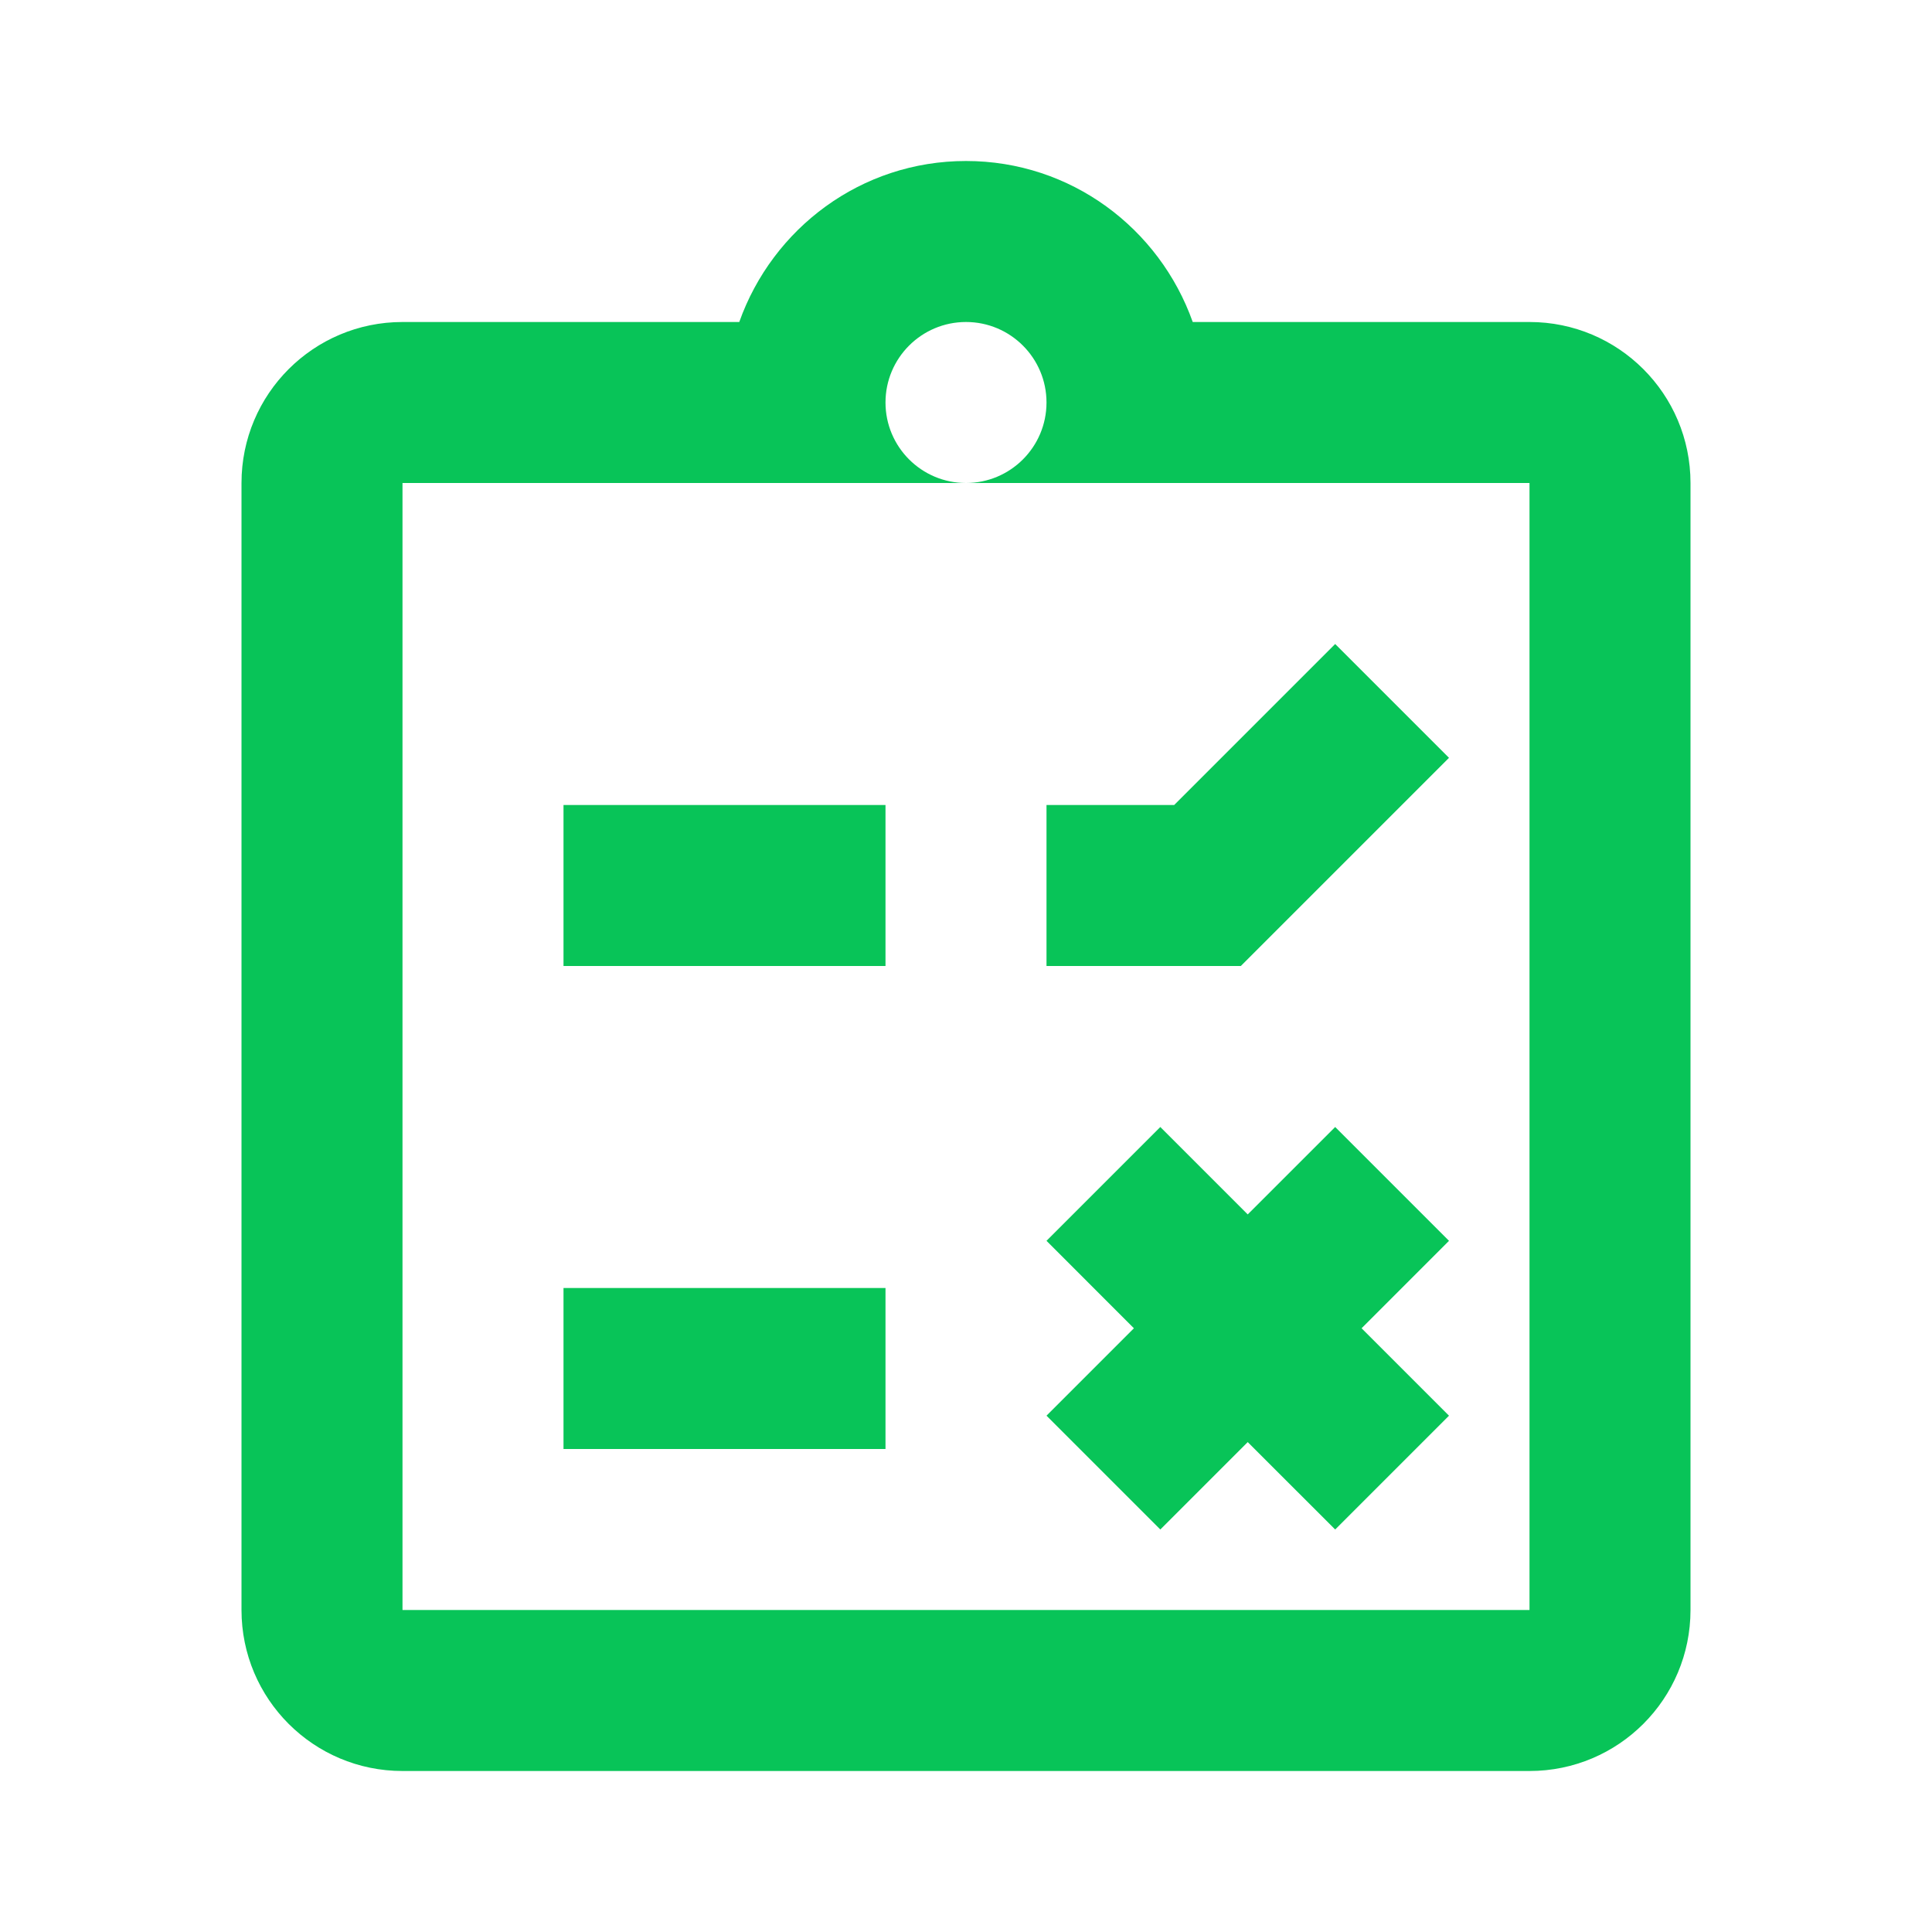 <svg width="45" height="45" viewBox="0 0 45 45" fill="none" xmlns="http://www.w3.org/2000/svg">
<g id="icons8-pass-fail 1">
<path id="Vector" d="M22.5 3.75C20.055 3.75 17.994 5.319 17.219 7.5H9.375C7.303 7.5 5.625 9.178 5.625 11.25V37.5C5.625 39.572 7.303 41.25 9.375 41.25H35.625C37.697 41.25 39.375 39.572 39.375 37.5V11.25C39.375 9.178 37.697 7.5 35.625 7.5H27.781C27.006 5.319 24.945 3.75 22.5 3.75ZM22.5 7.5C23.535 7.5 24.375 8.34 24.375 9.375C24.375 10.41 23.535 11.25 22.5 11.25H35.625V37.5H9.375V11.25H22.5C21.465 11.25 20.625 10.41 20.625 9.375C20.625 8.34 21.465 7.5 22.5 7.5ZM31.099 15L27.349 18.75H24.375V22.5H28.901L33.75 17.651L31.099 15ZM13.125 18.75V22.5H20.625V18.75H13.125ZM27.026 26.25L24.375 28.901L26.411 30.938L24.375 32.974L27.026 35.625L29.062 33.589L31.099 35.625L33.75 32.974L31.714 30.938L33.75 28.901L31.099 26.25L29.062 28.286L27.026 26.25ZM13.125 30V33.75H20.625V30H13.125Z" fill="#08C458"/>
</g>
</svg>
